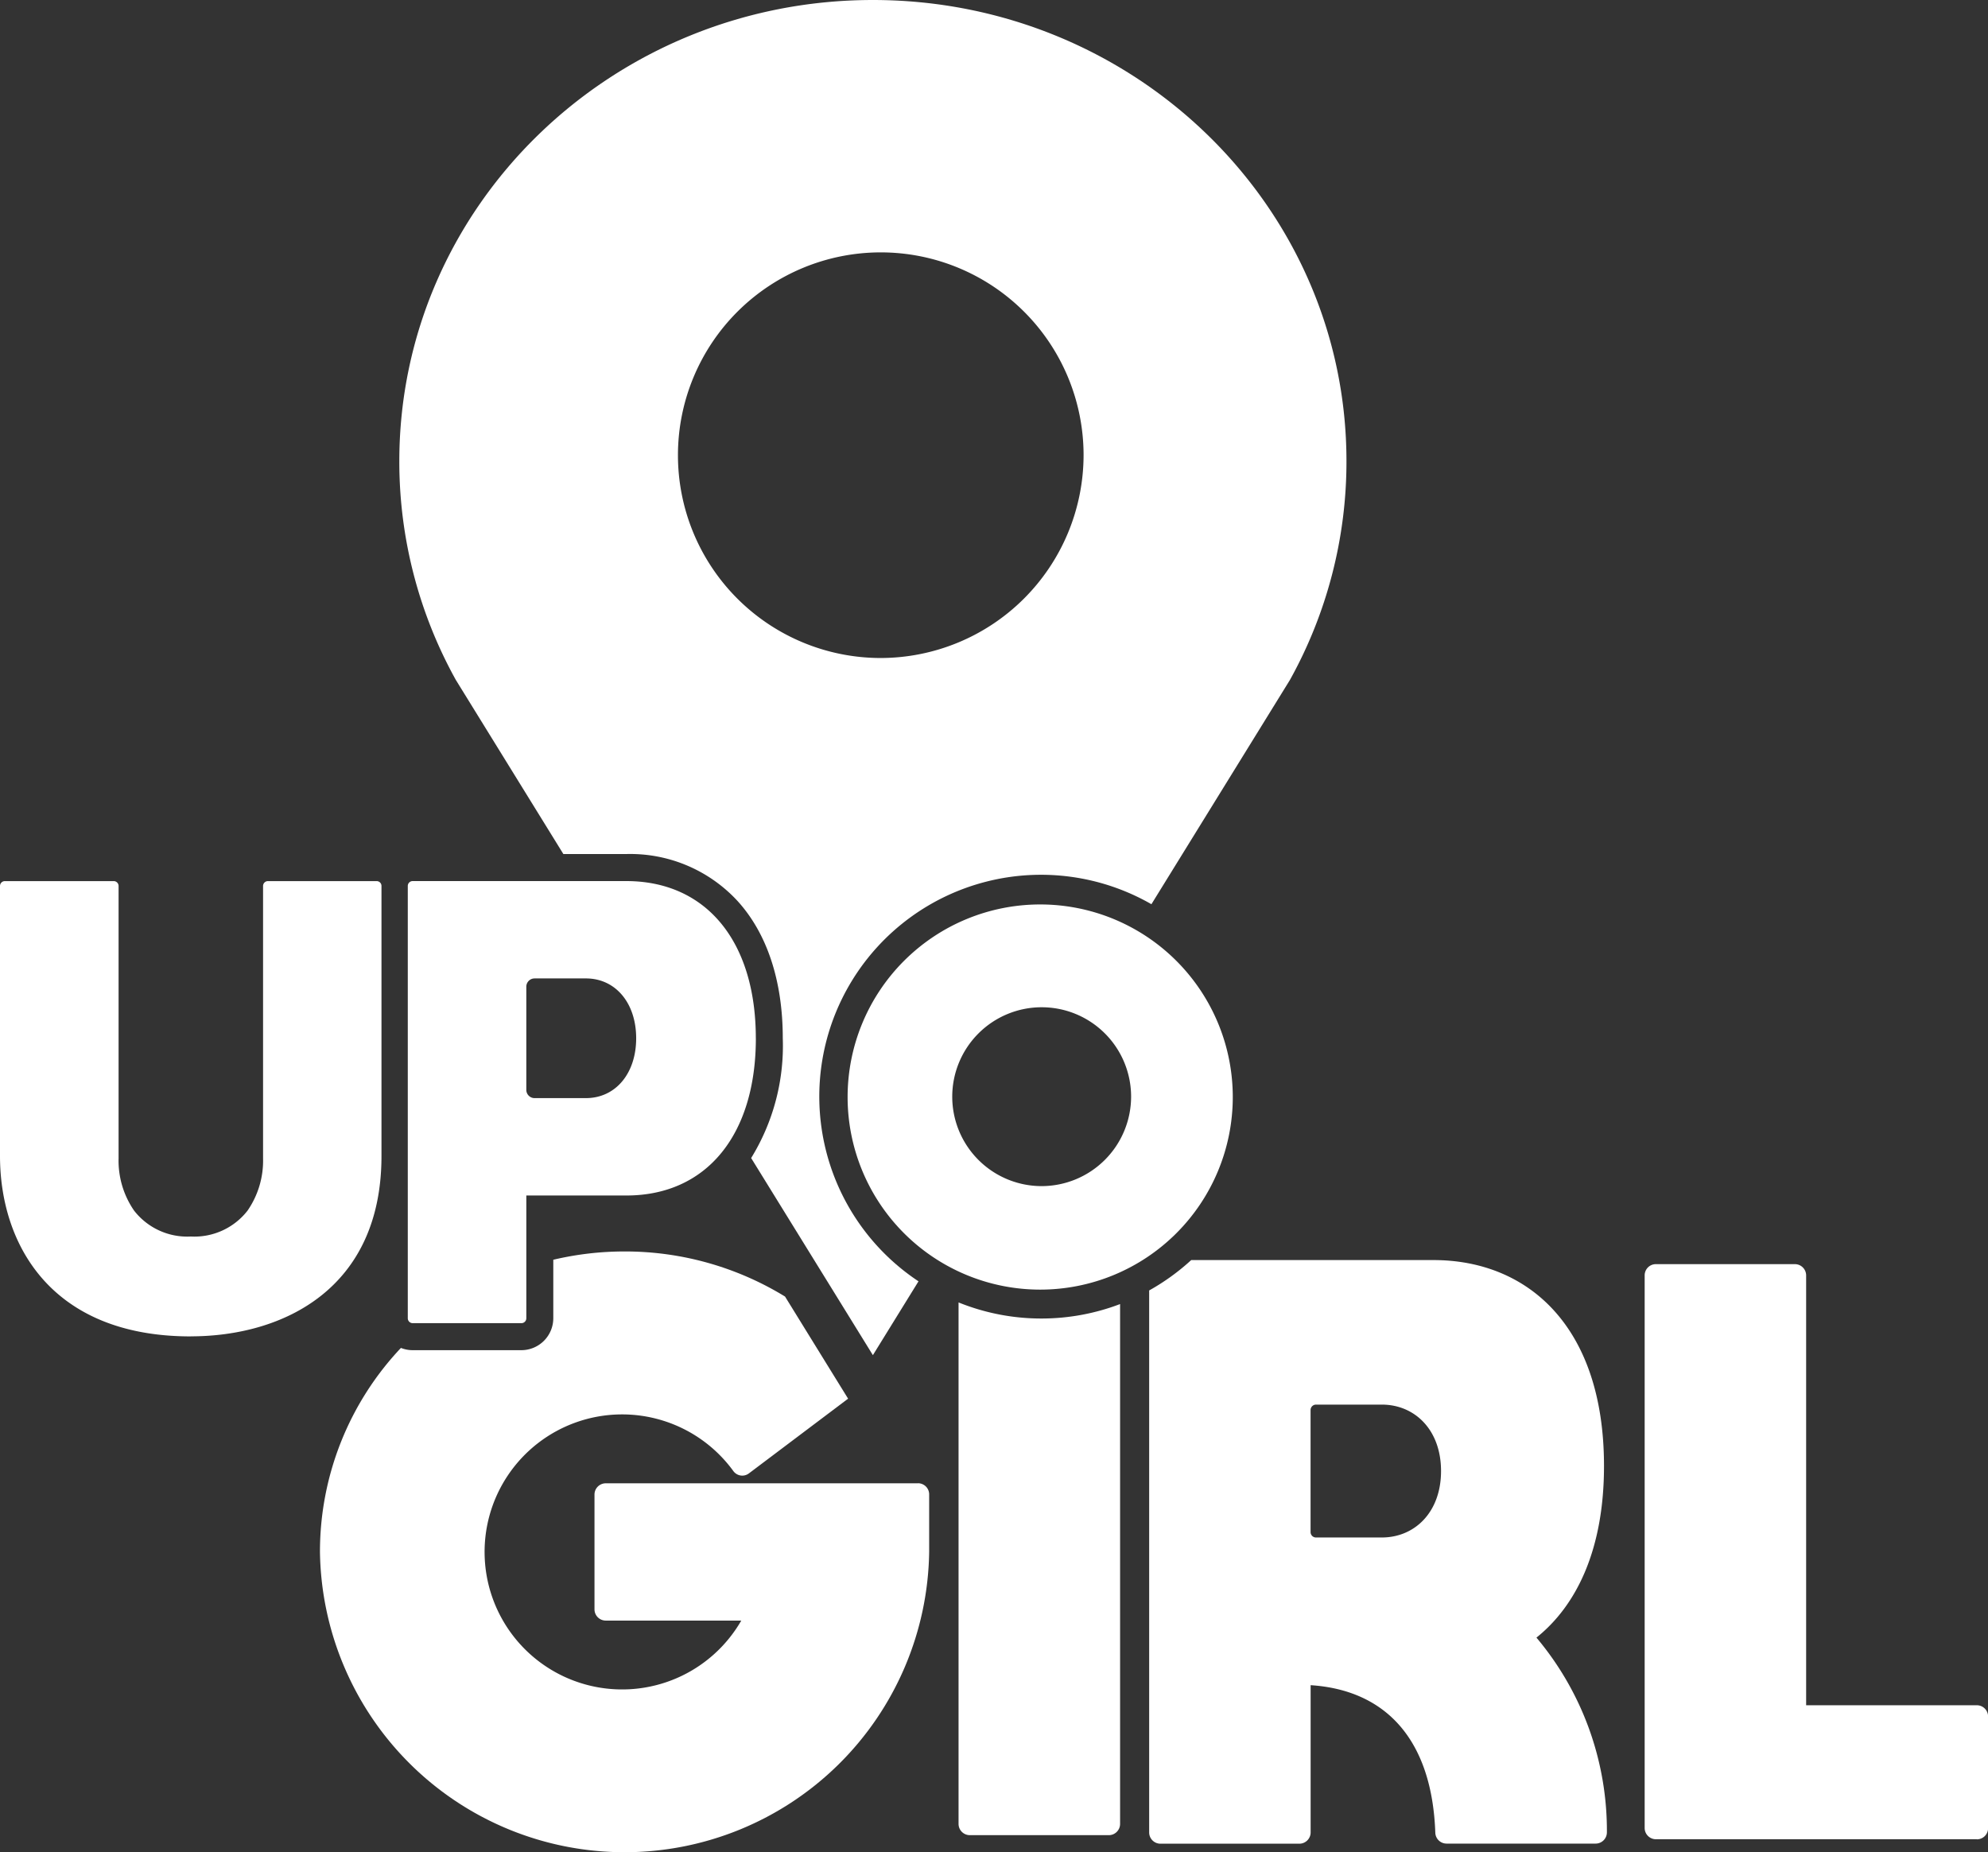 <svg id="Group_2" data-name="Group 2" xmlns="http://www.w3.org/2000/svg" xmlns:xlink="http://www.w3.org/1999/xlink" width="141.091" height="131.439" viewBox="0 0 141.091 131.439">
  <rect x="0" y="0" width="141.091" height="131.439" fill="#333333" stroke="none"/>
  <defs>
    <clipPath id="clip-path">
      <rect id="Rectangle_2" data-name="Rectangle 2" width="141.091" height="131.439" fill="none"/>
    </clipPath>
  </defs>
  <g id="Group_1" data-name="Group 1" clip-path="url(#clip-path)">
    <path id="Path_1" data-name="Path 1" d="M659.8,529.85H637.027a.8.8,0,0,1-.8-.8V489.834a.794.794,0,0,1,.8-.8h9.86a.8.8,0,0,1,.8.8V520.34H659.8a.8.8,0,0,1,.8.8v7.916a.793.793,0,0,1-.793.8" transform="translate(-519.503 -399.315)" fill="#fff"/>
    <path id="Path_2" data-name="Path 2" d="M13.537,373.147c6.544,0,13.537-3.362,13.537-12.8V341.179a.335.335,0,0,0-.1-.241.346.346,0,0,0-.248-.1H19.015a.346.346,0,0,0-.345.345v19.34a6.236,6.236,0,0,1-1.1,3.7,4.779,4.779,0,0,1-4.027,1.839,4.779,4.779,0,0,1-4.027-1.839,6.236,6.236,0,0,1-1.1-3.7l0-19.34a.346.346,0,0,0-.345-.345H.345a.346.346,0,0,0-.345.345v19.168c0,6.187,3.556,12.8,13.537,12.8" transform="translate(0 -278.304)" fill="#fff"/>
    <path id="Path_3" data-name="Path 3" d="M188.1,0c-18.562,0-33.61,14.657-33.61,32.738a31.921,31.921,0,0,0,4.01,15.516l7.633,12.359h4.46a10.363,10.363,0,0,1,7.912,3.344c2.093,2.307,3.2,5.672,3.2,9.732a15.2,15.2,0,0,1-2.245,8.5L188.1,96.178l3.237-5.24a15.737,15.737,0,0,1,16.531-26.764L217.7,48.254a31.921,31.921,0,0,0,4.01-15.516C221.714,14.657,206.667,0,188.1,0m.507,46.7a14.394,14.394,0,1,1,14.446-14.394A14.42,14.42,0,0,1,188.611,46.7" transform="translate(-126.15)" fill="#fff"/>
    <path id="Path_4" data-name="Path 4" d="M341.555,349.877a13.668,13.668,0,1,0,13.668,13.668,13.668,13.668,0,0,0-13.668-13.668m.082,19.99a6.347,6.347,0,1,1,6.37-6.347,6.359,6.359,0,0,1-6.37,6.347" transform="translate(-267.731 -285.686)" fill="#fff"/>
    <path id="Path_5" data-name="Path 5" d="M182.445,351.993c0-6.882-3.523-11.158-9.193-11.158H158.092a.345.345,0,0,0-.348.348v30.679a.349.349,0,0,0,.348.349h7.717a.349.349,0,0,0,.348-.349v-8.712h7.1c5.669,0,9.19-4.276,9.19-11.158m-12.059,4.247h-3.645a.588.588,0,0,1-.587-.587v-7.321a.588.588,0,0,1,.587-.587h3.645c2.1,0,3.565,1.746,3.565,4.247s-1.466,4.247-3.565,4.247" transform="translate(-128.803 -278.303)" fill="#fff"/>
    <path id="Path_6" data-name="Path 6" d="M166.24,500.577H144.076a.8.8,0,0,0-.8.8v8.143a.8.8,0,0,0,.8.8h9.617a9.76,9.76,0,1,1-.554-10.6.783.783,0,0,0,1.1.151l7.036-5.3-.895-1.448-3.581-5.8a21.719,21.719,0,0,0-11.389-3.2,21.948,21.948,0,0,0-5.058.588v4.151a2.27,2.27,0,0,1-2.267,2.267h-7.717a2.252,2.252,0,0,1-.83-.16,21.068,21.068,0,0,0-5.746,14.465,21.62,21.62,0,0,0,43.236,0v-4.061a.791.791,0,0,0-.793-.8" transform="translate(-101.084 -395.304)" fill="#fff"/>
    <path id="Path_7" data-name="Path 7" d="M376.679,504.975a15.654,15.654,0,0,1-5.876-1.142v37.009a.8.8,0,0,0,.8.8h9.864a.8.8,0,0,0,.8-.8V503.949a15.663,15.663,0,0,1-5.582,1.026" transform="translate(-302.773 -411.397)" fill="#fff"/>
    <path id="Path_8" data-name="Path 8" d="M472.026,514.243c2.906-2.328,4.795-6.341,4.795-12.18,0-9.924-5.421-14.615-12.1-14.615H447.525a15.822,15.822,0,0,1-2.984,2.156v38.465a.8.8,0,0,0,.8.8H455.2a.8.8,0,0,0,.8-.8v-10.45c5.265.339,8.609,3.786,8.848,10.462a.8.8,0,0,0,.793.781h10.586a.8.8,0,0,0,.8-.813,21.294,21.294,0,0,0-5-13.806m-10.972-7.106h-4.659a.384.384,0,0,1-.4-.371v-8.689a.387.387,0,0,1,.4-.371h4.659c2.324,0,4.2,1.778,4.2,4.715s-1.881,4.715-4.2,4.715" transform="translate(-362.983 -398.018)" fill="#fff"/>
  </g>
</svg>
